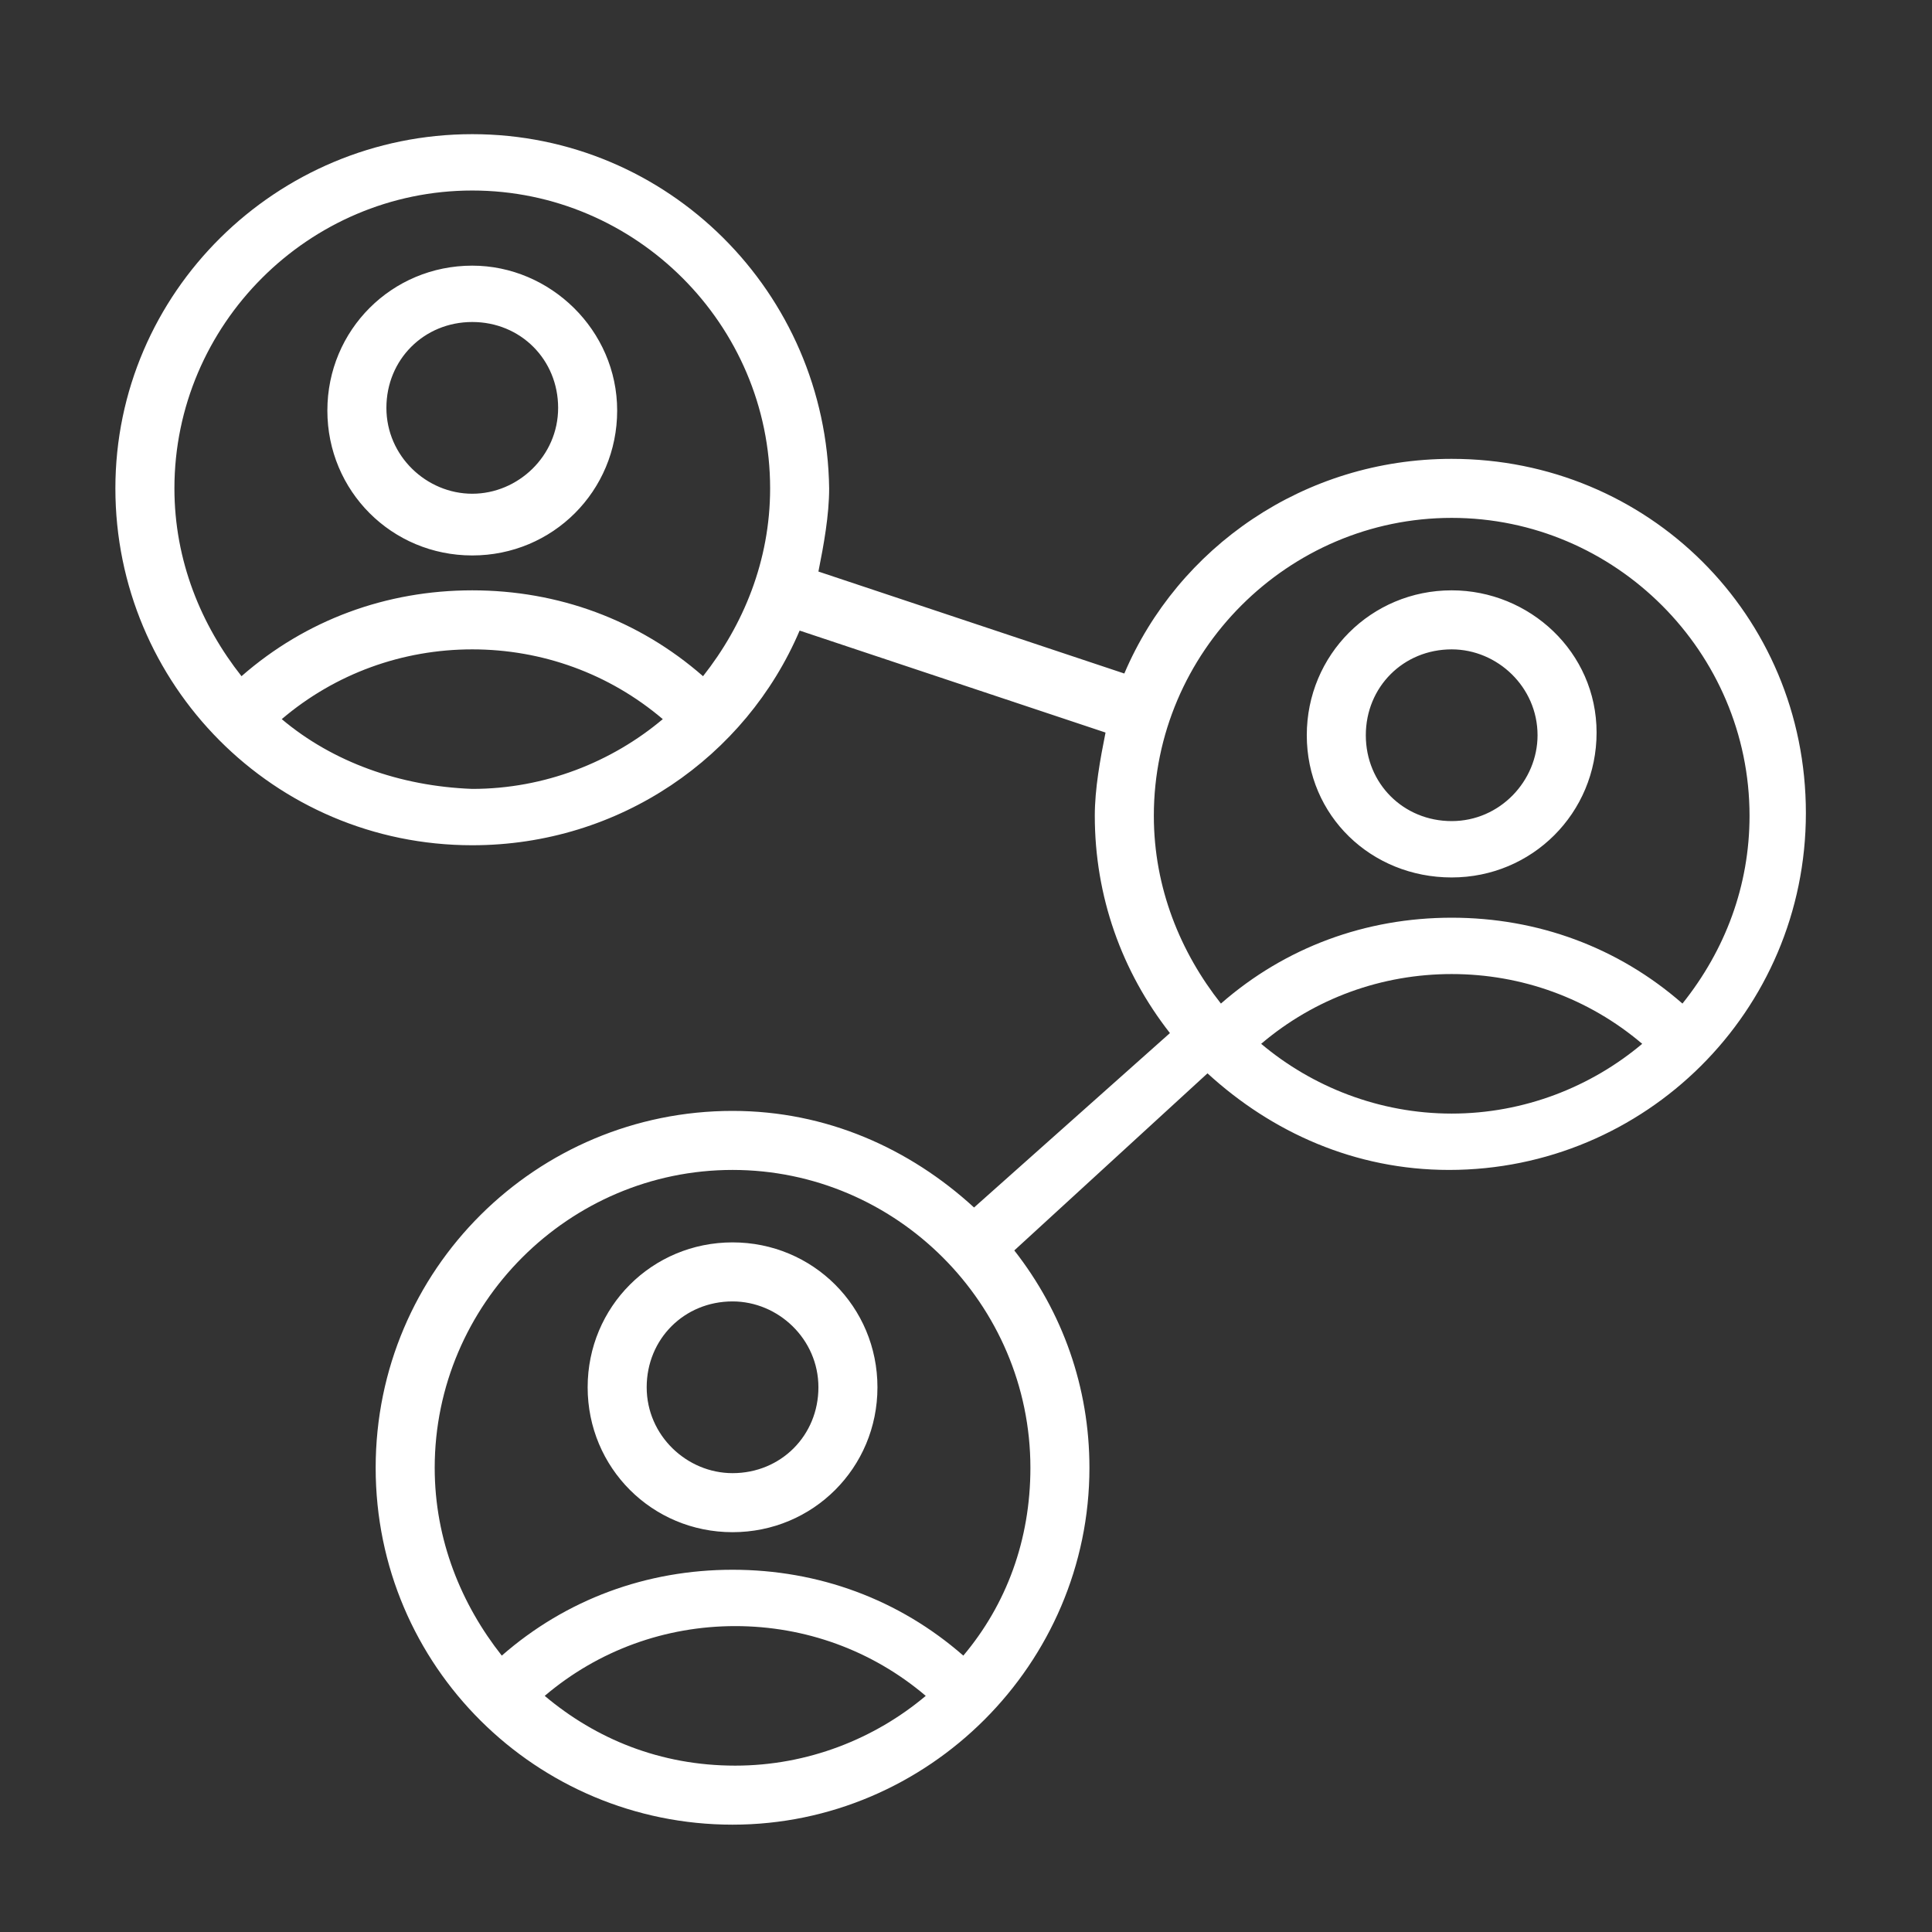 <svg viewBox="0 0 72 72" width="72" height="72" xmlns="http://www.w3.org/2000/svg"><rect x="0" y="0" width="72" height="72" fill="#333333" stroke="none"/><path fill="#fff" d="M17.6 9.9c-3 0-5.4 2.4-5.4 5.4s2.4 5.4 5.4 5.4 5.4-2.4 5.4-5.4-2.5-5.4-5.4-5.4zm0 8.5c-1.7 0-3.2-1.4-3.2-3.2s1.4-3.2 3.2-3.2 3.2 1.4 3.2 3.2-1.5 3.2-3.2 3.2zm36.5 14.3c3 0 5.4-2.4 5.4-5.4S57 22 54.1 22c-3 0-5.4 2.4-5.4 5.4s2.4 5.3 5.4 5.3zm0-8.5c1.7 0 3.2 1.4 3.2 3.2 0 1.7-1.4 3.2-3.2 3.2s-3.2-1.4-3.2-3.2c0-1.8 1.4-3.2 3.2-3.2zM27.3 46.3c-3 0-5.4 2.4-5.4 5.4s2.4 5.4 5.4 5.4 5.4-2.4 5.4-5.4-2.4-5.4-5.4-5.4zm0 8.6c-1.7 0-3.2-1.4-3.2-3.2s1.4-3.2 3.2-3.2c1.7 0 3.2 1.4 3.2 3.2s-1.4 3.2-3.2 3.2zm26.8-37.8c-5.5 0-10.2 3.3-12.2 8l-11.4-3.8c.2-1 .4-2.1.4-3.1-.1-7.3-6-13.2-13.3-13.2S4.3 10.9 4.3 18.2s5.9 13.3 13.3 13.3c5.5 0 10.2-3.3 12.2-8l11.4 3.8c-.2 1-.4 2.1-.4 3.1 0 3 1 5.8 2.8 8.1L36.3 45c-2.4-2.2-5.5-3.6-9-3.6C20 41.4 14 47.3 14 54.7S20 68 27.3 68s13.3-6 13.3-13.3c0-3-1-5.8-2.8-8.1L45 40c2.4 2.2 5.5 3.6 9 3.6 7.3 0 13.3-5.9 13.3-13.3s-5.9-13.2-13.2-13.2zm-43.6 9.7c2-1.7 4.5-2.6 7.1-2.6 2.6 0 5.1.9 7.1 2.6-1.9 1.6-4.4 2.6-7.1 2.6-2.7-.1-5.2-1-7.1-2.6zm15.7-1.6c-2.4-2.1-5.4-3.2-8.6-3.2-3.2 0-6.2 1.1-8.6 3.2-1.5-1.9-2.5-4.3-2.5-7 0-6.1 5-11.1 11.1-11.1s11.1 5 11.1 11.1c0 2.7-1 5.1-2.5 7zm27.9-5.9c6.1 0 11.1 5 11.1 11.1 0 2.6-.9 5-2.5 7-2.4-2.1-5.4-3.2-8.6-3.2-3.2 0-6.2 1.1-8.6 3.2-1.5-1.9-2.5-4.3-2.5-7 0-6.1 5-11.1 11.1-11.1zM20.3 63.2c2-1.7 4.5-2.6 7.1-2.6 2.6 0 5.1.9 7.1 2.6-1.9 1.6-4.4 2.6-7.1 2.6-2.8 0-5.2-1-7.1-2.6zm15.6-1.5c-2.4-2.1-5.4-3.2-8.6-3.2-3.2 0-6.2 1.1-8.6 3.2-1.5-1.9-2.5-4.3-2.5-7 0-6.1 5-11.1 11.1-11.1s11.1 5 11.1 11.1c0 2.7-.9 5.1-2.5 7zM47 38.9c2-1.7 4.5-2.6 7.1-2.6 2.6 0 5.1.9 7.1 2.6-1.9 1.6-4.4 2.6-7.1 2.6-2.7 0-5.2-1-7.1-2.6z"/></svg>